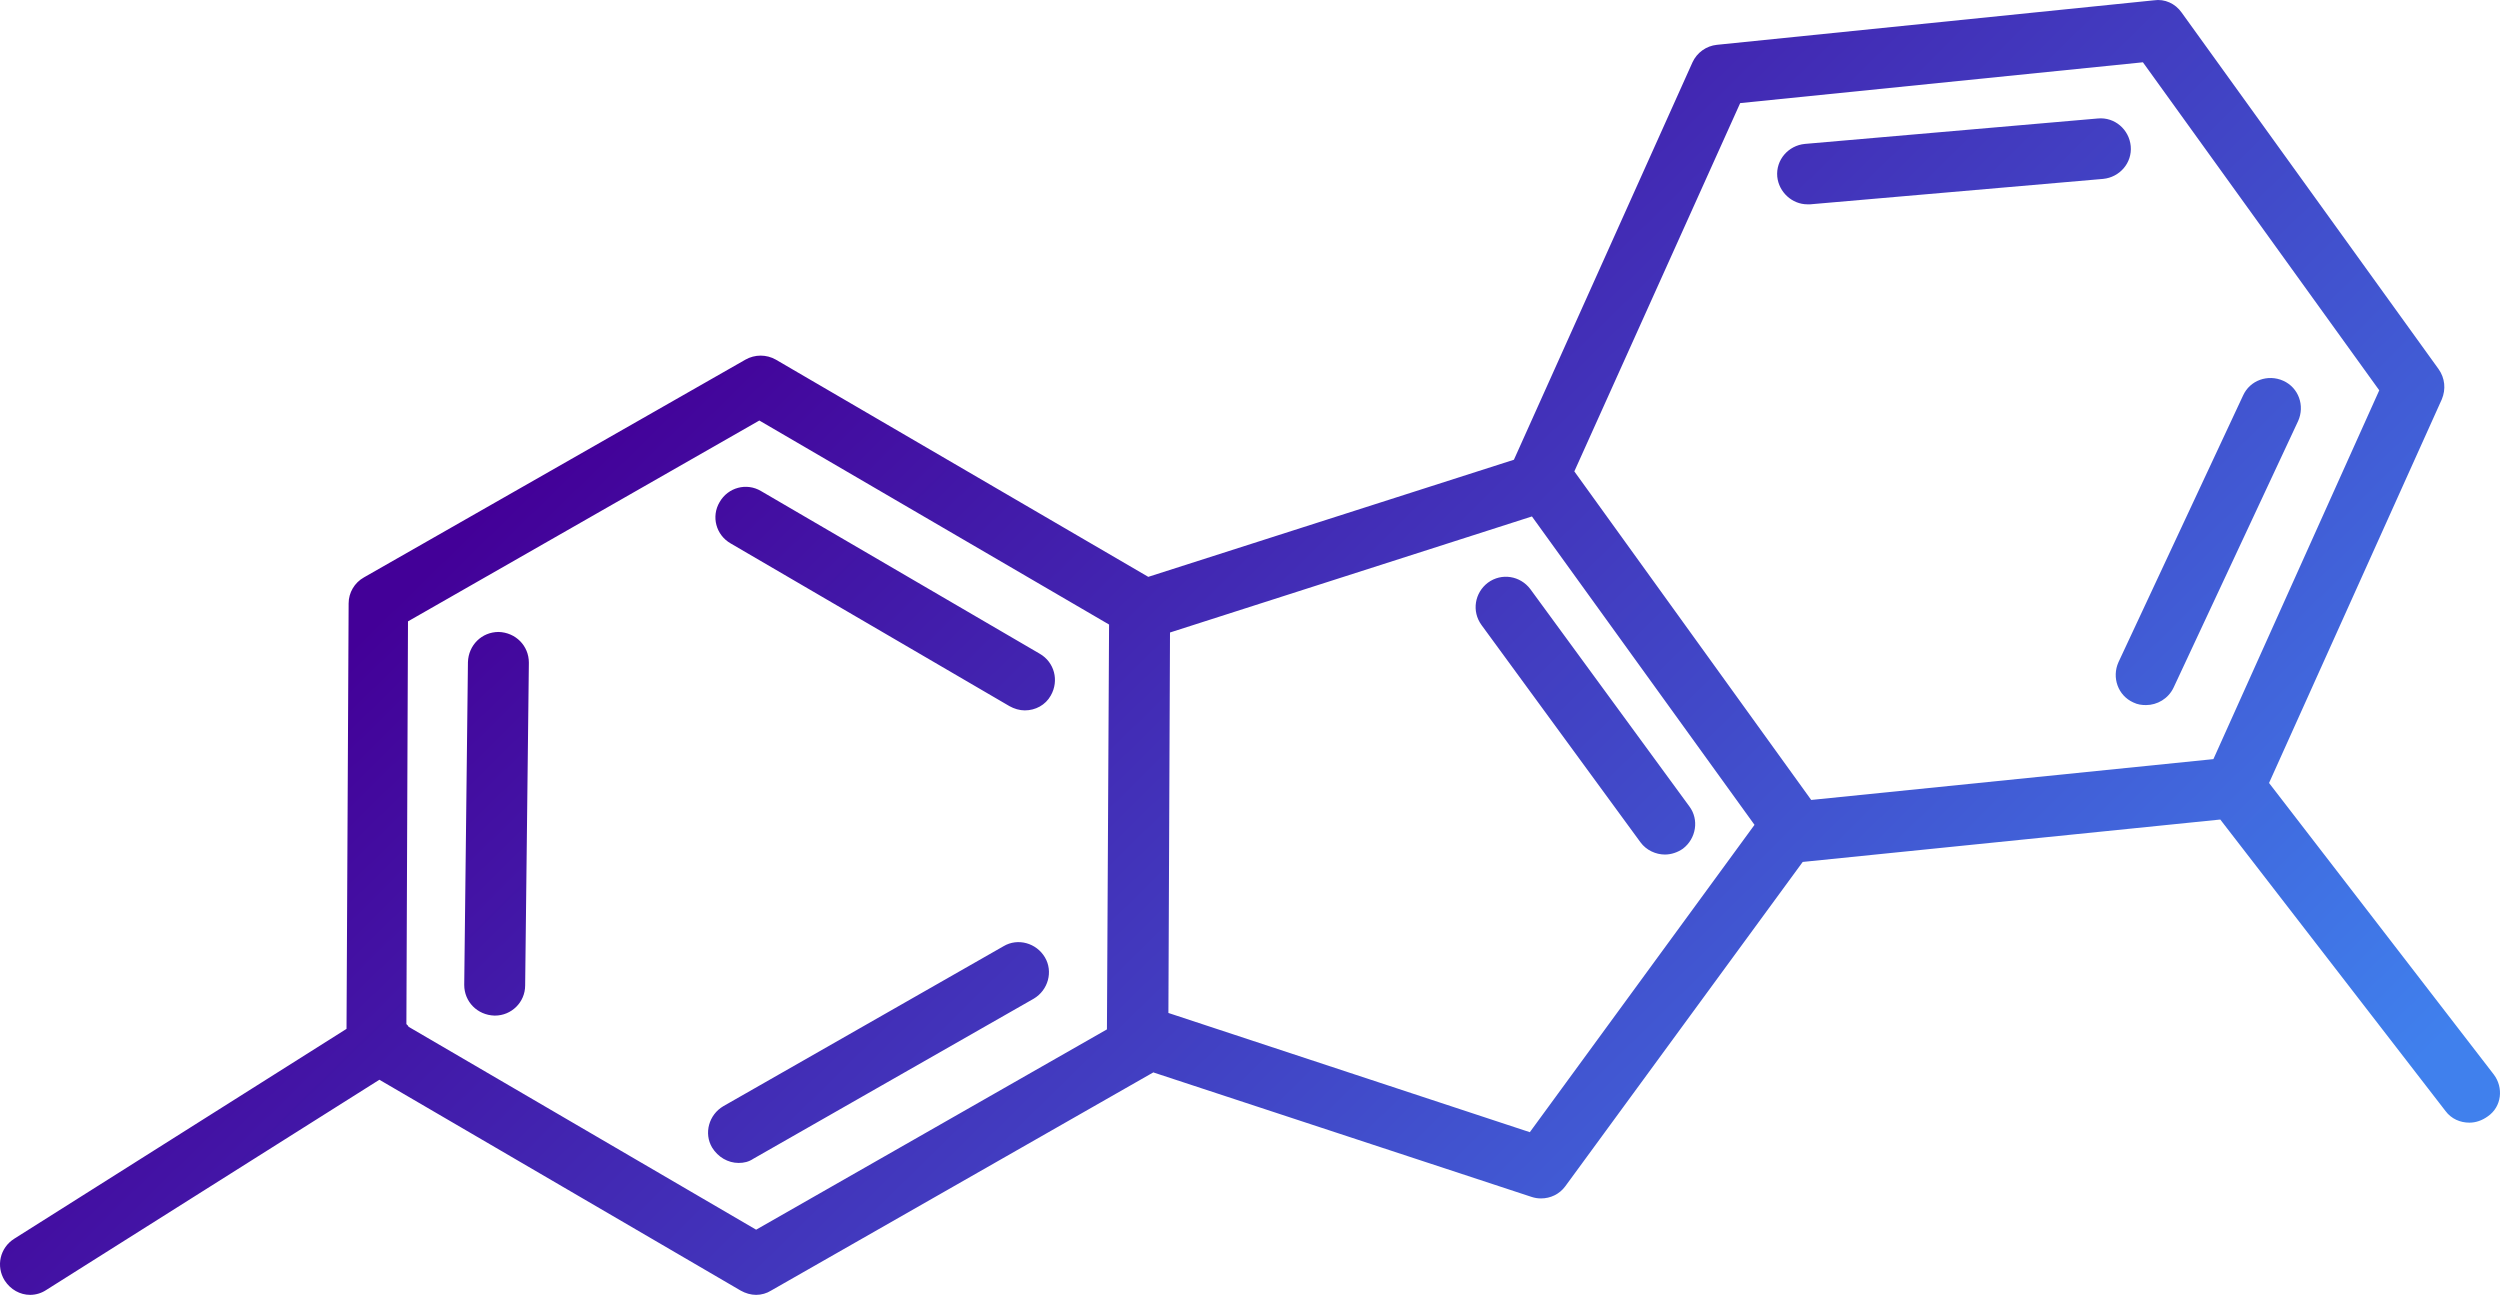 <svg width="97" height="51" viewBox="0 0 97 51" fill="none" xmlns="http://www.w3.org/2000/svg">
<path fill-rule="evenodd" clip-rule="evenodd" d="M96.757 41.688L88.039 30.38L94.742 15.494C94.906 15.103 94.865 14.671 94.618 14.322L84.646 0.485C84.4 0.135 83.988 -0.05 83.577 0.012L66.615 1.739C66.412 1.76 66.218 1.834 66.052 1.953C65.886 2.072 65.754 2.232 65.669 2.417L58.74 17.838L44.553 22.382L30.099 13.952C29.92 13.851 29.718 13.798 29.513 13.798C29.308 13.798 29.106 13.851 28.927 13.952L14.123 22.402C13.753 22.608 13.527 22.998 13.527 23.41L13.445 39.92L0.554 48.062C-0.002 48.411 -0.166 49.131 0.183 49.686C0.41 50.036 0.78 50.241 1.17 50.241C1.389 50.24 1.604 50.176 1.787 50.056L14.72 41.894L28.742 50.077C28.927 50.18 29.133 50.241 29.338 50.241C29.544 50.241 29.75 50.18 29.914 50.077L44.718 41.626C44.738 41.626 44.738 41.606 44.738 41.606L59.419 46.438C59.542 46.479 59.665 46.499 59.789 46.499C60.159 46.499 60.508 46.335 60.734 46.026L69.945 33.443L86.147 31.798L94.885 43.107C95.112 43.415 95.461 43.559 95.811 43.559C96.057 43.559 96.304 43.477 96.53 43.312C97.065 42.942 97.147 42.202 96.757 41.688ZM67.519 4L83.145 2.417L92.315 15.144L85.88 29.454L70.275 31.038L61.084 18.29L67.519 4ZM29.338 47.712L15.851 39.838C15.851 39.827 15.845 39.822 15.84 39.817C15.835 39.812 15.83 39.807 15.83 39.797L15.768 39.735L15.83 24.109L29.462 16.316L43.032 24.232L42.949 39.94L29.338 47.712ZM59.357 43.929L45.334 39.303L45.396 24.541L59.439 20.038L68.075 32.004L59.357 43.929ZM19.348 24.52C18.69 24.52 18.176 25.034 18.156 25.692L18.012 38.213C18.012 38.871 18.526 39.385 19.184 39.405H19.204C19.842 39.405 20.376 38.891 20.376 38.233L20.52 25.712C20.52 25.054 20.006 24.54 19.348 24.52ZM29.524 19.051L40.339 25.363C40.914 25.692 41.099 26.412 40.77 26.987C40.565 27.357 40.174 27.563 39.763 27.563C39.557 27.563 39.352 27.501 39.167 27.398L28.352 21.086C27.776 20.757 27.591 20.038 27.92 19.483C28.249 18.907 28.969 18.722 29.524 19.051ZM65.544 31.284L59.375 22.855C58.985 22.341 58.265 22.217 57.731 22.608C57.217 22.998 57.093 23.718 57.484 24.253L63.652 32.683C63.878 32.991 64.248 33.156 64.598 33.156C64.844 33.156 65.091 33.073 65.297 32.929C65.811 32.539 65.934 31.799 65.544 31.284ZM83.266 27.357C83.102 27.357 82.937 27.337 82.773 27.255C82.177 26.987 81.93 26.288 82.197 25.692L87.029 15.35C87.296 14.754 87.995 14.507 88.591 14.774C89.188 15.042 89.434 15.741 89.167 16.337L84.335 26.679C84.13 27.111 83.698 27.357 83.266 27.357ZM70.13 7.928H70.233L81.603 6.941C82.24 6.879 82.734 6.324 82.672 5.666C82.611 5.029 82.055 4.535 81.397 4.597L70.028 5.584C69.39 5.646 68.897 6.201 68.958 6.859C69.02 7.455 69.534 7.928 70.13 7.928ZM28.062 42.922L38.939 36.712C39.494 36.383 40.213 36.589 40.542 37.144C40.871 37.699 40.666 38.419 40.111 38.748L29.234 44.957C29.049 45.081 28.864 45.122 28.658 45.122C28.247 45.122 27.857 44.895 27.63 44.525C27.301 43.97 27.507 43.251 28.062 42.922Z" fill="url(#paint0_linear_3720_82991)"/>
<defs>
<linearGradient id="paint0_linear_3720_82991" x1="3.039" y1="11.889" x2="62.247" y2="72.281" gradientUnits="userSpaceOnUse">
<stop offset="0.198" stop-color="#430098"/>
<stop offset="1" stop-color="#4080ED"/>
</linearGradient>
</defs>
</svg>
